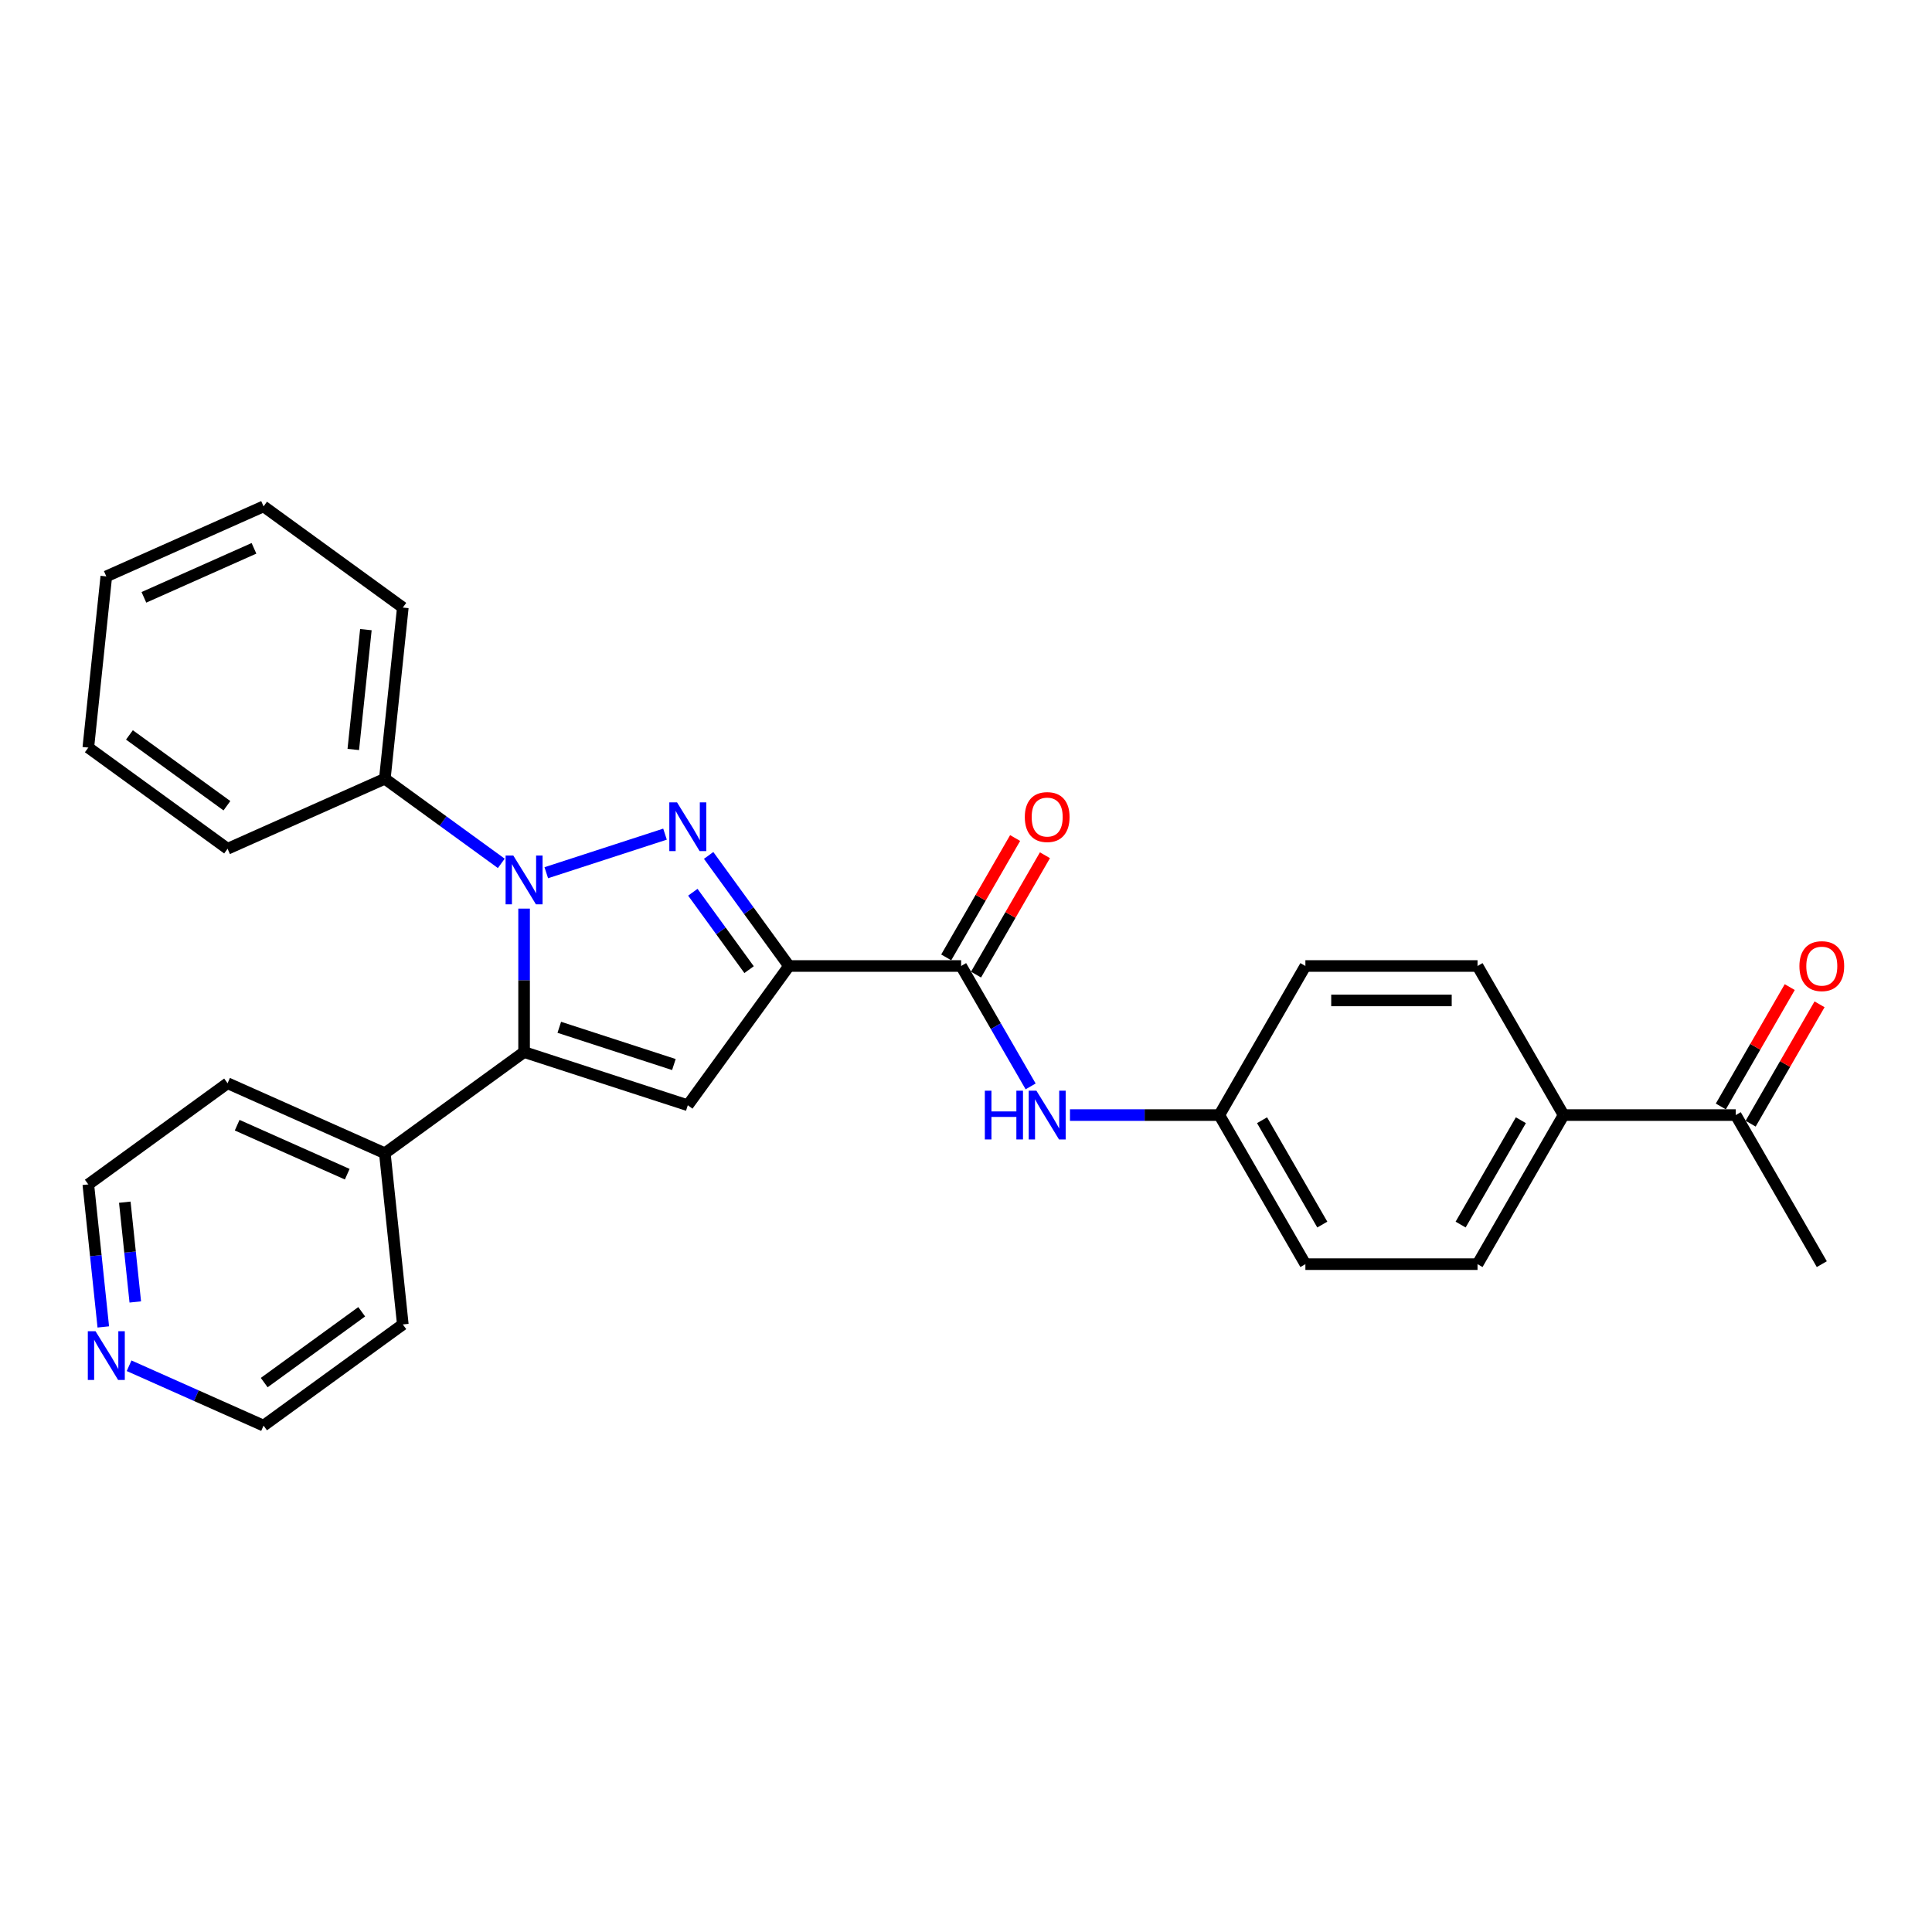 <?xml version='1.0' encoding='iso-8859-1'?>
<svg version='1.1' baseProfile='full'
              xmlns='http://www.w3.org/2000/svg'
                      xmlns:rdkit='http://www.rdkit.org/xml'
                      xmlns:xlink='http://www.w3.org/1999/xlink'
                  xml:space='preserve'
width='1000px' height='1000px' viewBox='0 0 1000 1000'>
<!-- END OF HEADER -->
<rect style='opacity:1.0;fill:#FFFFFF;stroke:none' width='1000' height='1000' x='0' y='0'> </rect>
<path class='bond-0' d='M 344.209,431.751 L 282.755,451.719' style='fill:none;fill-rule:evenodd;stroke:#0000FF;stroke-width:6px;stroke-linecap:butt;stroke-linejoin:miter;stroke-opacity:1' />
<path class='bond-1' d='M 366.79,442.762 L 387.583,471.381' style='fill:none;fill-rule:evenodd;stroke:#0000FF;stroke-width:6px;stroke-linecap:butt;stroke-linejoin:miter;stroke-opacity:1' />
<path class='bond-1' d='M 387.583,471.381 L 408.376,500' style='fill:none;fill-rule:evenodd;stroke:#000000;stroke-width:6px;stroke-linecap:butt;stroke-linejoin:miter;stroke-opacity:1' />
<path class='bond-1' d='M 358.612,461.822 L 373.167,481.855' style='fill:none;fill-rule:evenodd;stroke:#0000FF;stroke-width:6px;stroke-linecap:butt;stroke-linejoin:miter;stroke-opacity:1' />
<path class='bond-1' d='M 373.167,481.855 L 387.722,501.888' style='fill:none;fill-rule:evenodd;stroke:#000000;stroke-width:6px;stroke-linecap:butt;stroke-linejoin:miter;stroke-opacity:1' />
<path class='bond-2' d='M 271.269,470.295 L 271.269,507.422' style='fill:none;fill-rule:evenodd;stroke:#0000FF;stroke-width:6px;stroke-linecap:butt;stroke-linejoin:miter;stroke-opacity:1' />
<path class='bond-2' d='M 271.269,507.422 L 271.269,544.549' style='fill:none;fill-rule:evenodd;stroke:#000000;stroke-width:6px;stroke-linecap:butt;stroke-linejoin:miter;stroke-opacity:1' />
<path class='bond-6' d='M 259.472,446.88 L 229.329,424.981' style='fill:none;fill-rule:evenodd;stroke:#0000FF;stroke-width:6px;stroke-linecap:butt;stroke-linejoin:miter;stroke-opacity:1' />
<path class='bond-6' d='M 229.329,424.981 L 199.187,403.081' style='fill:none;fill-rule:evenodd;stroke:#000000;stroke-width:6px;stroke-linecap:butt;stroke-linejoin:miter;stroke-opacity:1' />
<path class='bond-3' d='M 408.376,500 L 356.006,572.082' style='fill:none;fill-rule:evenodd;stroke:#000000;stroke-width:6px;stroke-linecap:butt;stroke-linejoin:miter;stroke-opacity:1' />
<path class='bond-4' d='M 408.376,500 L 497.474,500' style='fill:none;fill-rule:evenodd;stroke:#000000;stroke-width:6px;stroke-linecap:butt;stroke-linejoin:miter;stroke-opacity:1' />
<path class='bond-7' d='M 271.269,544.549 L 199.187,596.919' style='fill:none;fill-rule:evenodd;stroke:#000000;stroke-width:6px;stroke-linecap:butt;stroke-linejoin:miter;stroke-opacity:1' />
<path class='bond-28' d='M 271.269,544.549 L 356.006,572.082' style='fill:none;fill-rule:evenodd;stroke:#000000;stroke-width:6px;stroke-linecap:butt;stroke-linejoin:miter;stroke-opacity:1' />
<path class='bond-28' d='M 289.486,531.731 L 348.802,551.004' style='fill:none;fill-rule:evenodd;stroke:#000000;stroke-width:6px;stroke-linecap:butt;stroke-linejoin:miter;stroke-opacity:1' />
<path class='bond-5' d='M 497.474,500 L 515.463,531.159' style='fill:none;fill-rule:evenodd;stroke:#000000;stroke-width:6px;stroke-linecap:butt;stroke-linejoin:miter;stroke-opacity:1' />
<path class='bond-5' d='M 515.463,531.159 L 533.453,562.317' style='fill:none;fill-rule:evenodd;stroke:#0000FF;stroke-width:6px;stroke-linecap:butt;stroke-linejoin:miter;stroke-opacity:1' />
<path class='bond-10' d='M 505.19,504.455 L 523.025,473.564' style='fill:none;fill-rule:evenodd;stroke:#000000;stroke-width:6px;stroke-linecap:butt;stroke-linejoin:miter;stroke-opacity:1' />
<path class='bond-10' d='M 523.025,473.564 L 540.86,442.672' style='fill:none;fill-rule:evenodd;stroke:#FF0000;stroke-width:6px;stroke-linecap:butt;stroke-linejoin:miter;stroke-opacity:1' />
<path class='bond-10' d='M 489.758,495.545 L 507.593,464.654' style='fill:none;fill-rule:evenodd;stroke:#000000;stroke-width:6px;stroke-linecap:butt;stroke-linejoin:miter;stroke-opacity:1' />
<path class='bond-10' d='M 507.593,464.654 L 525.428,433.762' style='fill:none;fill-rule:evenodd;stroke:#FF0000;stroke-width:6px;stroke-linecap:butt;stroke-linejoin:miter;stroke-opacity:1' />
<path class='bond-13' d='M 553.819,577.161 L 592.47,577.161' style='fill:none;fill-rule:evenodd;stroke:#0000FF;stroke-width:6px;stroke-linecap:butt;stroke-linejoin:miter;stroke-opacity:1' />
<path class='bond-13' d='M 592.47,577.161 L 631.12,577.161' style='fill:none;fill-rule:evenodd;stroke:#000000;stroke-width:6px;stroke-linecap:butt;stroke-linejoin:miter;stroke-opacity:1' />
<path class='bond-23' d='M 199.187,403.081 L 208.5,314.471' style='fill:none;fill-rule:evenodd;stroke:#000000;stroke-width:6px;stroke-linecap:butt;stroke-linejoin:miter;stroke-opacity:1' />
<path class='bond-23' d='M 182.862,387.927 L 189.381,325.9' style='fill:none;fill-rule:evenodd;stroke:#000000;stroke-width:6px;stroke-linecap:butt;stroke-linejoin:miter;stroke-opacity:1' />
<path class='bond-24' d='M 199.187,403.081 L 117.792,439.32' style='fill:none;fill-rule:evenodd;stroke:#000000;stroke-width:6px;stroke-linecap:butt;stroke-linejoin:miter;stroke-opacity:1' />
<path class='bond-21' d='M 199.187,596.919 L 208.5,685.529' style='fill:none;fill-rule:evenodd;stroke:#000000;stroke-width:6px;stroke-linecap:butt;stroke-linejoin:miter;stroke-opacity:1' />
<path class='bond-22' d='M 199.187,596.919 L 117.792,560.68' style='fill:none;fill-rule:evenodd;stroke:#000000;stroke-width:6px;stroke-linecap:butt;stroke-linejoin:miter;stroke-opacity:1' />
<path class='bond-22' d='M 179.73,607.762 L 122.753,582.395' style='fill:none;fill-rule:evenodd;stroke:#000000;stroke-width:6px;stroke-linecap:butt;stroke-linejoin:miter;stroke-opacity:1' />
<path class='bond-8' d='M 898.414,577.161 L 809.316,577.161' style='fill:none;fill-rule:evenodd;stroke:#000000;stroke-width:6px;stroke-linecap:butt;stroke-linejoin:miter;stroke-opacity:1' />
<path class='bond-12' d='M 906.13,581.616 L 923.965,550.725' style='fill:none;fill-rule:evenodd;stroke:#000000;stroke-width:6px;stroke-linecap:butt;stroke-linejoin:miter;stroke-opacity:1' />
<path class='bond-12' d='M 923.965,550.725 L 941.8,519.833' style='fill:none;fill-rule:evenodd;stroke:#FF0000;stroke-width:6px;stroke-linecap:butt;stroke-linejoin:miter;stroke-opacity:1' />
<path class='bond-12' d='M 890.698,572.706 L 908.533,541.815' style='fill:none;fill-rule:evenodd;stroke:#000000;stroke-width:6px;stroke-linecap:butt;stroke-linejoin:miter;stroke-opacity:1' />
<path class='bond-12' d='M 908.533,541.815 L 926.368,510.923' style='fill:none;fill-rule:evenodd;stroke:#FF0000;stroke-width:6px;stroke-linecap:butt;stroke-linejoin:miter;stroke-opacity:1' />
<path class='bond-20' d='M 898.414,577.161 L 942.963,654.322' style='fill:none;fill-rule:evenodd;stroke:#000000;stroke-width:6px;stroke-linecap:butt;stroke-linejoin:miter;stroke-opacity:1' />
<path class='bond-9' d='M 809.316,577.161 L 764.767,654.322' style='fill:none;fill-rule:evenodd;stroke:#000000;stroke-width:6px;stroke-linecap:butt;stroke-linejoin:miter;stroke-opacity:1' />
<path class='bond-9' d='M 787.202,579.825 L 756.017,633.838' style='fill:none;fill-rule:evenodd;stroke:#000000;stroke-width:6px;stroke-linecap:butt;stroke-linejoin:miter;stroke-opacity:1' />
<path class='bond-31' d='M 809.316,577.161 L 764.767,500' style='fill:none;fill-rule:evenodd;stroke:#000000;stroke-width:6px;stroke-linecap:butt;stroke-linejoin:miter;stroke-opacity:1' />
<path class='bond-11' d='M 53.464,686.816 L 49.587,649.933' style='fill:none;fill-rule:evenodd;stroke:#0000FF;stroke-width:6px;stroke-linecap:butt;stroke-linejoin:miter;stroke-opacity:1' />
<path class='bond-11' d='M 49.587,649.933 L 45.71,613.05' style='fill:none;fill-rule:evenodd;stroke:#000000;stroke-width:6px;stroke-linecap:butt;stroke-linejoin:miter;stroke-opacity:1' />
<path class='bond-11' d='M 70.022,673.889 L 67.309,648.071' style='fill:none;fill-rule:evenodd;stroke:#0000FF;stroke-width:6px;stroke-linecap:butt;stroke-linejoin:miter;stroke-opacity:1' />
<path class='bond-11' d='M 67.309,648.071 L 64.595,622.253' style='fill:none;fill-rule:evenodd;stroke:#000000;stroke-width:6px;stroke-linecap:butt;stroke-linejoin:miter;stroke-opacity:1' />
<path class='bond-30' d='M 66.82,706.912 L 101.619,722.406' style='fill:none;fill-rule:evenodd;stroke:#0000FF;stroke-width:6px;stroke-linecap:butt;stroke-linejoin:miter;stroke-opacity:1' />
<path class='bond-30' d='M 101.619,722.406 L 136.419,737.899' style='fill:none;fill-rule:evenodd;stroke:#000000;stroke-width:6px;stroke-linecap:butt;stroke-linejoin:miter;stroke-opacity:1' />
<path class='bond-16' d='M 631.12,577.161 L 675.669,500' style='fill:none;fill-rule:evenodd;stroke:#000000;stroke-width:6px;stroke-linecap:butt;stroke-linejoin:miter;stroke-opacity:1' />
<path class='bond-17' d='M 631.12,577.161 L 675.669,654.322' style='fill:none;fill-rule:evenodd;stroke:#000000;stroke-width:6px;stroke-linecap:butt;stroke-linejoin:miter;stroke-opacity:1' />
<path class='bond-17' d='M 653.235,579.825 L 684.419,633.838' style='fill:none;fill-rule:evenodd;stroke:#000000;stroke-width:6px;stroke-linecap:butt;stroke-linejoin:miter;stroke-opacity:1' />
<path class='bond-14' d='M 764.767,500 L 675.669,500' style='fill:none;fill-rule:evenodd;stroke:#000000;stroke-width:6px;stroke-linecap:butt;stroke-linejoin:miter;stroke-opacity:1' />
<path class='bond-14' d='M 751.402,517.82 L 689.034,517.82' style='fill:none;fill-rule:evenodd;stroke:#000000;stroke-width:6px;stroke-linecap:butt;stroke-linejoin:miter;stroke-opacity:1' />
<path class='bond-15' d='M 764.767,654.322 L 675.669,654.322' style='fill:none;fill-rule:evenodd;stroke:#000000;stroke-width:6px;stroke-linecap:butt;stroke-linejoin:miter;stroke-opacity:1' />
<path class='bond-18' d='M 136.419,737.899 L 208.5,685.529' style='fill:none;fill-rule:evenodd;stroke:#000000;stroke-width:6px;stroke-linecap:butt;stroke-linejoin:miter;stroke-opacity:1' />
<path class='bond-18' d='M 136.757,715.627 L 187.214,678.968' style='fill:none;fill-rule:evenodd;stroke:#000000;stroke-width:6px;stroke-linecap:butt;stroke-linejoin:miter;stroke-opacity:1' />
<path class='bond-19' d='M 45.71,613.05 L 117.792,560.68' style='fill:none;fill-rule:evenodd;stroke:#000000;stroke-width:6px;stroke-linecap:butt;stroke-linejoin:miter;stroke-opacity:1' />
<path class='bond-25' d='M 208.5,314.471 L 136.419,262.101' style='fill:none;fill-rule:evenodd;stroke:#000000;stroke-width:6px;stroke-linecap:butt;stroke-linejoin:miter;stroke-opacity:1' />
<path class='bond-26' d='M 117.792,439.32 L 45.71,386.95' style='fill:none;fill-rule:evenodd;stroke:#000000;stroke-width:6px;stroke-linecap:butt;stroke-linejoin:miter;stroke-opacity:1' />
<path class='bond-26' d='M 117.454,417.048 L 66.997,380.389' style='fill:none;fill-rule:evenodd;stroke:#000000;stroke-width:6px;stroke-linecap:butt;stroke-linejoin:miter;stroke-opacity:1' />
<path class='bond-29' d='M 136.419,262.101 L 55.024,298.34' style='fill:none;fill-rule:evenodd;stroke:#000000;stroke-width:6px;stroke-linecap:butt;stroke-linejoin:miter;stroke-opacity:1' />
<path class='bond-29' d='M 131.457,283.816 L 74.481,309.183' style='fill:none;fill-rule:evenodd;stroke:#000000;stroke-width:6px;stroke-linecap:butt;stroke-linejoin:miter;stroke-opacity:1' />
<path class='bond-27' d='M 45.71,386.95 L 55.024,298.34' style='fill:none;fill-rule:evenodd;stroke:#000000;stroke-width:6px;stroke-linecap:butt;stroke-linejoin:miter;stroke-opacity:1' />
<path  class='atom-0' d='M 350.428 415.302
L 358.696 428.667
Q 359.516 429.985, 360.835 432.373
Q 362.153 434.761, 362.225 434.904
L 362.225 415.302
L 365.575 415.302
L 365.575 440.535
L 362.118 440.535
L 353.244 425.923
Q 352.21 424.212, 351.105 422.252
Q 350.036 420.292, 349.715 419.686
L 349.715 440.535
L 346.436 440.535
L 346.436 415.302
L 350.428 415.302
' fill='#0000FF'/>
<path  class='atom-1' d='M 265.691 442.835
L 273.959 456.2
Q 274.779 457.518, 276.098 459.906
Q 277.416 462.294, 277.488 462.436
L 277.488 442.835
L 280.838 442.835
L 280.838 468.067
L 277.381 468.067
L 268.507 453.455
Q 267.473 451.745, 266.368 449.784
Q 265.299 447.824, 264.978 447.218
L 264.978 468.067
L 261.699 468.067
L 261.699 442.835
L 265.691 442.835
' fill='#0000FF'/>
<path  class='atom-6' d='M 509.751 564.545
L 513.173 564.545
L 513.173 575.272
L 526.074 575.272
L 526.074 564.545
L 529.496 564.545
L 529.496 589.777
L 526.074 589.777
L 526.074 578.123
L 513.173 578.123
L 513.173 589.777
L 509.751 589.777
L 509.751 564.545
' fill='#0000FF'/>
<path  class='atom-6' d='M 536.445 564.545
L 544.713 577.909
Q 545.533 579.228, 546.852 581.616
Q 548.17 584.004, 548.242 584.146
L 548.242 564.545
L 551.592 564.545
L 551.592 589.777
L 548.135 589.777
L 539.261 575.165
Q 538.227 573.454, 537.122 571.494
Q 536.053 569.534, 535.732 568.928
L 535.732 589.777
L 532.454 589.777
L 532.454 564.545
L 536.445 564.545
' fill='#0000FF'/>
<path  class='atom-11' d='M 530.44 422.91
Q 530.44 416.852, 533.434 413.466
Q 536.427 410.08, 542.023 410.08
Q 547.618 410.08, 550.612 413.466
Q 553.605 416.852, 553.605 422.91
Q 553.605 429.04, 550.576 432.533
Q 547.547 435.99, 542.023 435.99
Q 536.463 435.99, 533.434 432.533
Q 530.44 429.076, 530.44 422.91
M 542.023 433.139
Q 545.872 433.139, 547.939 430.573
Q 550.041 427.971, 550.041 422.91
Q 550.041 417.956, 547.939 415.462
Q 545.872 412.931, 542.023 412.931
Q 538.174 412.931, 536.071 415.426
Q 534.004 417.921, 534.004 422.91
Q 534.004 428.007, 536.071 430.573
Q 538.174 433.139, 542.023 433.139
' fill='#FF0000'/>
<path  class='atom-12' d='M 49.446 689.044
L 57.714 702.408
Q 58.534 703.727, 59.853 706.115
Q 61.171 708.503, 61.243 708.645
L 61.243 689.044
L 64.593 689.044
L 64.593 714.276
L 61.136 714.276
L 52.262 699.664
Q 51.228 697.954, 50.123 695.993
Q 49.054 694.033, 48.733 693.427
L 48.733 714.276
L 45.455 714.276
L 45.455 689.044
L 49.446 689.044
' fill='#0000FF'/>
<path  class='atom-13' d='M 931.38 500.071
Q 931.38 494.013, 934.374 490.627
Q 937.367 487.241, 942.963 487.241
Q 948.558 487.241, 951.552 490.627
Q 954.545 494.013, 954.545 500.071
Q 954.545 506.201, 951.516 509.694
Q 948.487 513.151, 942.963 513.151
Q 937.403 513.151, 934.374 509.694
Q 931.38 506.237, 931.38 500.071
M 942.963 510.3
Q 946.812 510.3, 948.879 507.734
Q 950.982 505.132, 950.982 500.071
Q 950.982 495.117, 948.879 492.623
Q 946.812 490.092, 942.963 490.092
Q 939.114 490.092, 937.011 492.587
Q 934.944 495.082, 934.944 500.071
Q 934.944 505.168, 937.011 507.734
Q 939.114 510.3, 942.963 510.3
' fill='#FF0000'/>
</svg>
